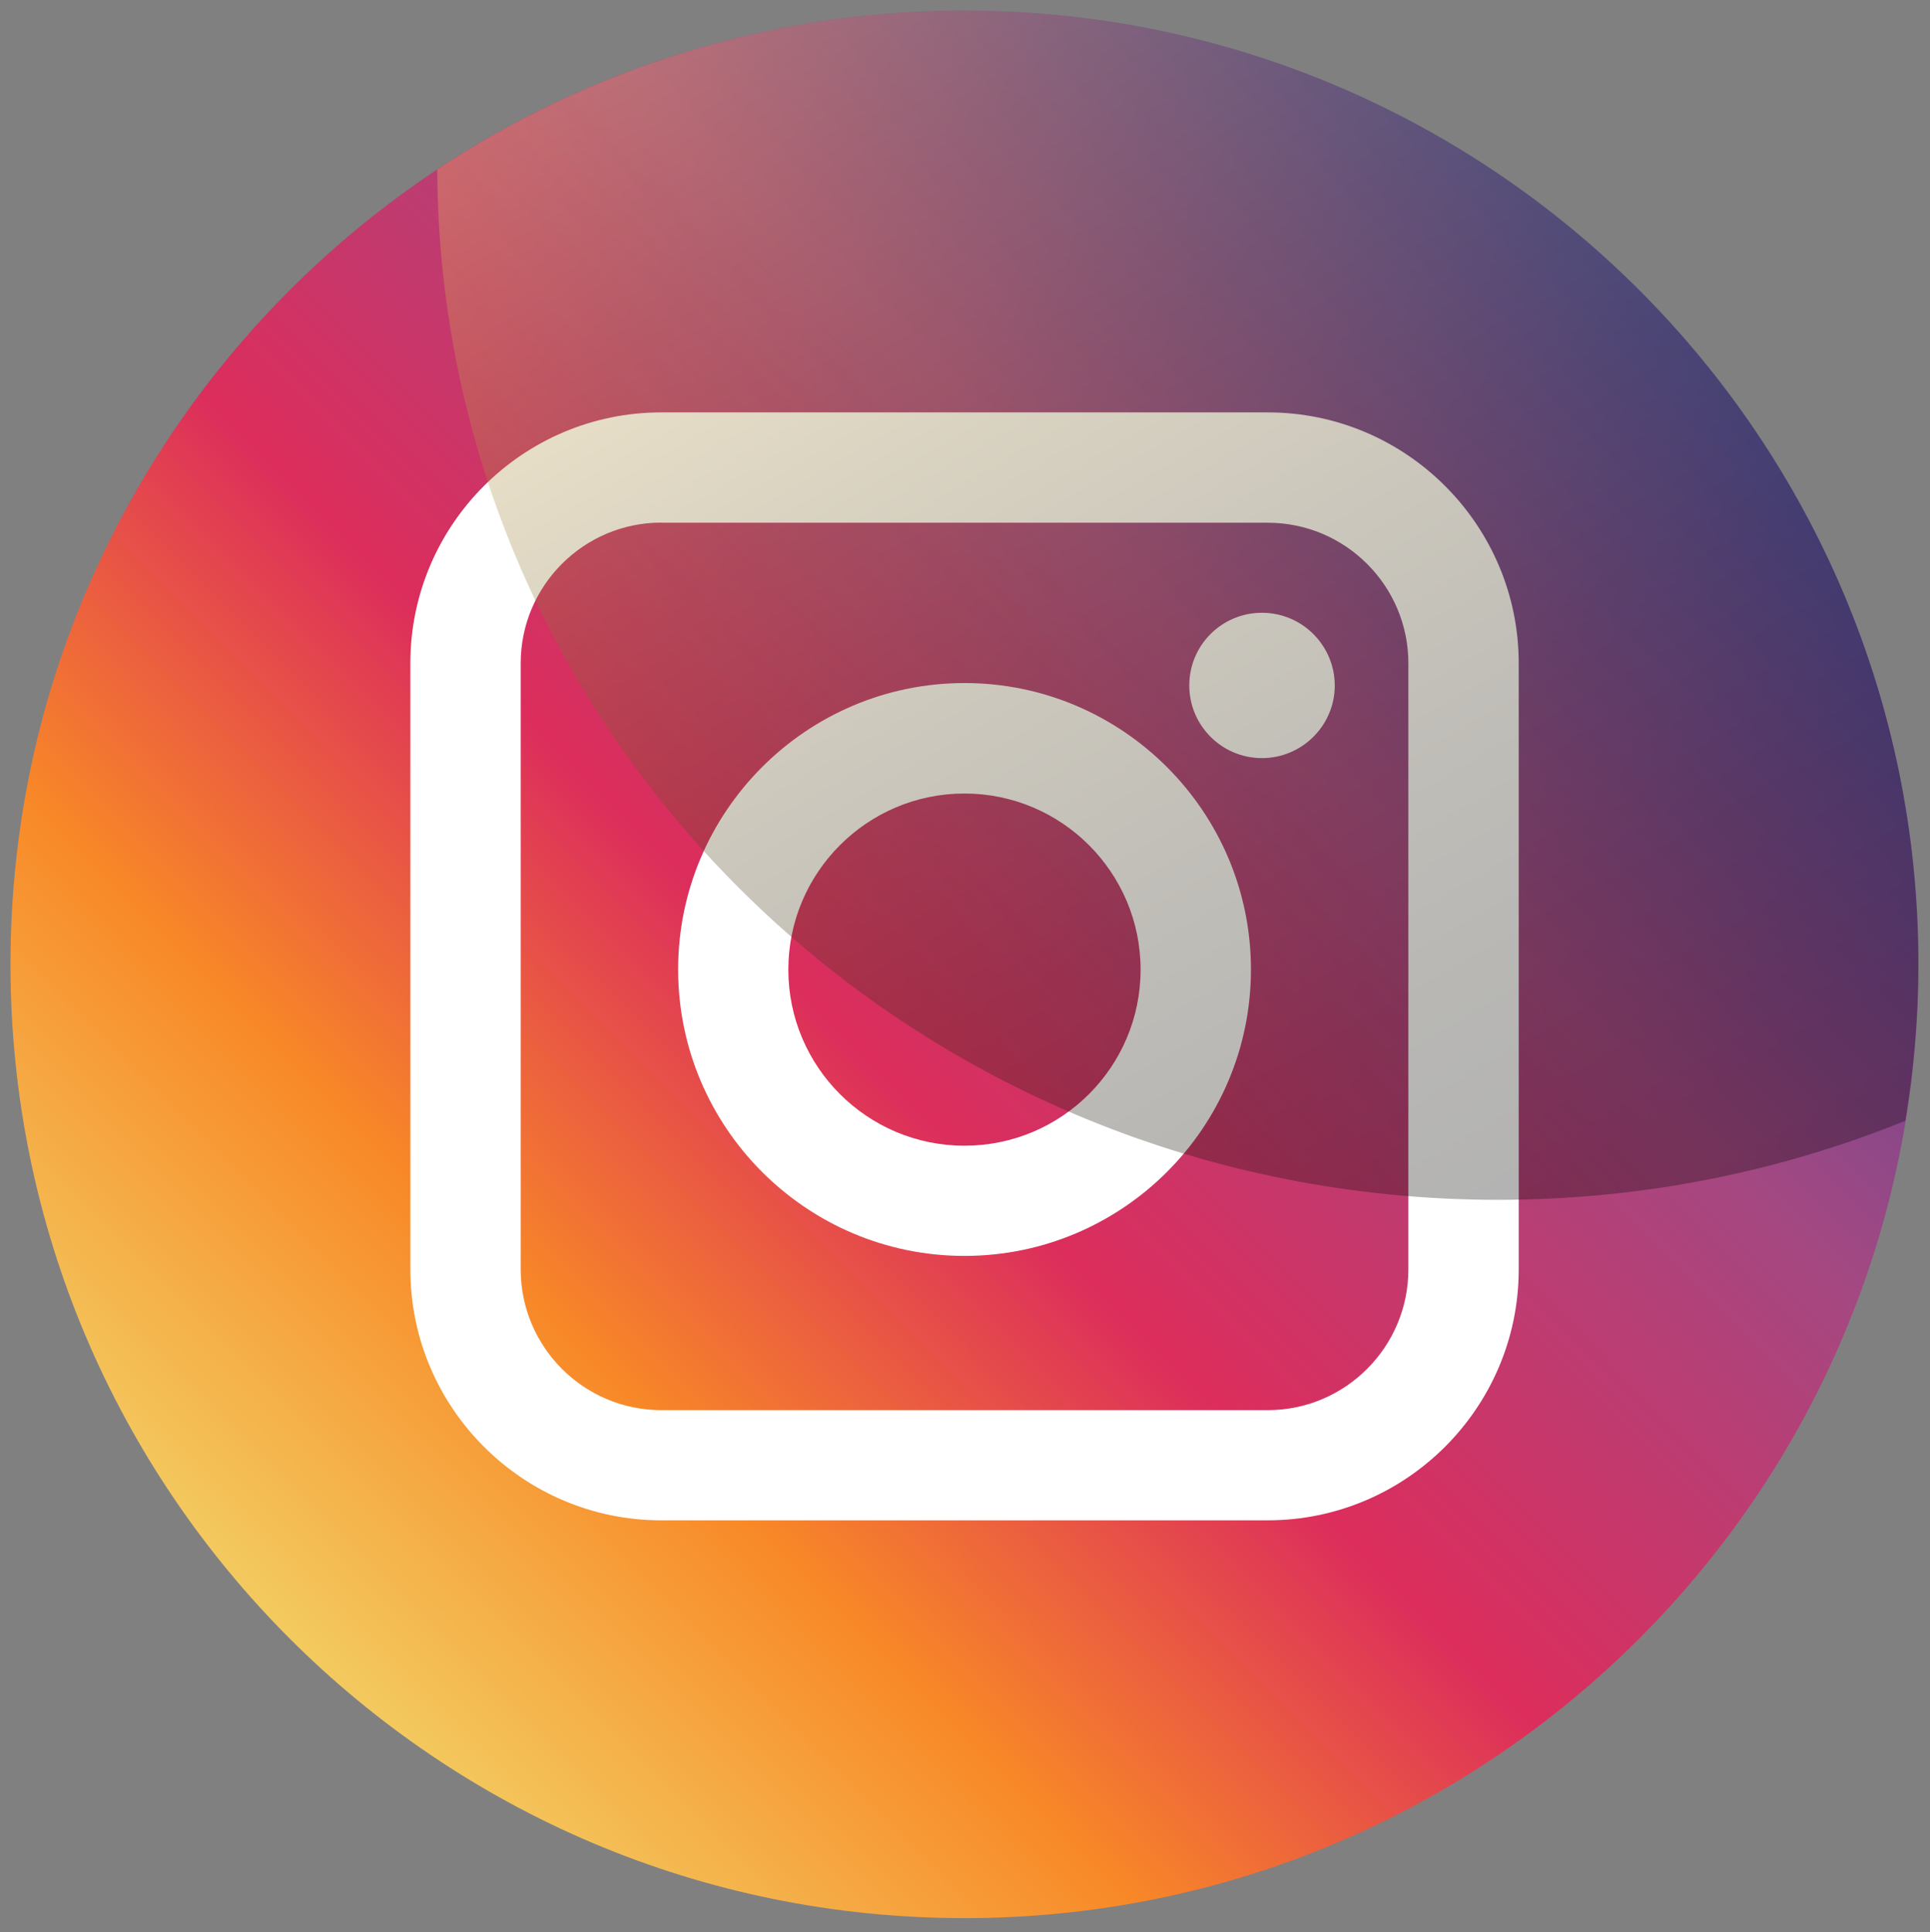 <?xml version="1.0" encoding="utf-8"?>
<!-- Generator: Adobe Illustrator 23.0.5, SVG Export Plug-In . SVG Version: 6.00 Build 0)  -->
<svg version="1.1" id="Calque_1" xmlns="http://www.w3.org/2000/svg" xmlns:xlink="http://www.w3.org/1999/xlink" x="0px" y="0px"
	 viewBox="0 0 145.52 145.71" style="enable-background:new 0 0 145.52 145.71;" xml:space="preserve">
<rect x="0" y="0" width="145.52" height="145.71" fill="#808080" stroke="none"/>
<style type="text/css">
	.st0{fill:url(#SVGID_1_);}
	.st1{fill:#FFFFFF;}
	.st2{opacity:0.3;fill:url(#SVGID_2_);}
</style>
<g>
	<linearGradient id="SVGID_1_" gradientUnits="userSpaceOnUse" x1="21.862" y1="123.585" x2="123.581" y2="21.866">
		<stop  offset="0" style="stop-color:#F3CA5F"/>
		<stop  offset="0.215" style="stop-color:#F88827"/>
		<stop  offset="0.43" style="stop-color:#DC2D5C"/>
		<stop  offset="0.71" style="stop-color:#A44882"/>
		<stop  offset="1" style="stop-color:#46469B"/>
	</linearGradient>
	<path class="st0" d="M144.65,72.72c0,39.72-32.2,71.93-71.93,71.93c-39.72,0-71.93-32.2-71.93-71.93C0.79,33,33,0.8,72.72,0.8
		C112.45,0.8,144.65,33,144.65,72.72z"/>
	<path class="st1" d="M95.58,114.65H49.86c-10.43,0-18.92-8.49-18.92-18.92V50.02c0-10.44,8.49-18.92,18.92-18.92h45.73
		c10.42,0,18.92,8.49,18.92,18.92v45.72C114.5,106.17,106.01,114.65,95.58,114.65z M49.86,39.41c-5.84,0-10.6,4.76-10.6,10.6v45.72
		c0,5.85,4.76,10.61,10.6,10.61h45.73c5.84,0,10.6-4.76,10.6-10.61V50.02c0-5.84-4.75-10.6-10.6-10.6H49.86z M72.72,94.71
		c-11.91,0-21.59-9.69-21.59-21.6c0-11.91,9.69-21.6,21.59-21.6c11.91,0,21.6,9.69,21.6,21.6C94.32,85.03,84.63,94.71,72.72,94.71z
		 M72.72,59.84c-7.33,0-13.28,5.96-13.28,13.28c0,7.33,5.95,13.28,13.28,13.28C80.05,86.4,86,80.45,86,73.12
		C86,65.8,80.05,59.84,72.72,59.84z M95.15,46.21c-3.03,0-5.48,2.45-5.48,5.48c0,3.02,2.45,5.48,5.48,5.48
		c3.02,0,5.49-2.46,5.49-5.48C100.63,48.66,98.17,46.21,95.15,46.21z"/>
	<linearGradient id="SVGID_2_" gradientUnits="userSpaceOnUse" x1="120.422" y1="97.945" x2="61.613" y2="-3.916">
		<stop  offset="0" style="stop-color:#000000"/>
		<stop  offset="0.1" style="stop-color:#060502"/>
		<stop  offset="0.228" style="stop-color:#151208"/>
		<stop  offset="0.371" style="stop-color:#302813"/>
		<stop  offset="0.524" style="stop-color:#544621"/>
		<stop  offset="0.687" style="stop-color:#836D33"/>
		<stop  offset="0.854" style="stop-color:#BB9C49"/>
		<stop  offset="1" style="stop-color:#F3CA5F"/>
	</linearGradient>
	<path class="st2" d="M72.72,0.8c-14.7,0-28.36,4.42-39.75,11.98c0.17,42.94,35.91,77.7,79.99,77.7c10.88,0,21.25-2.13,30.7-5.96
		c0.63-3.84,0.98-7.78,0.98-11.8C144.65,33,112.45,0.8,72.72,0.8z"/>
</g>
</svg>
